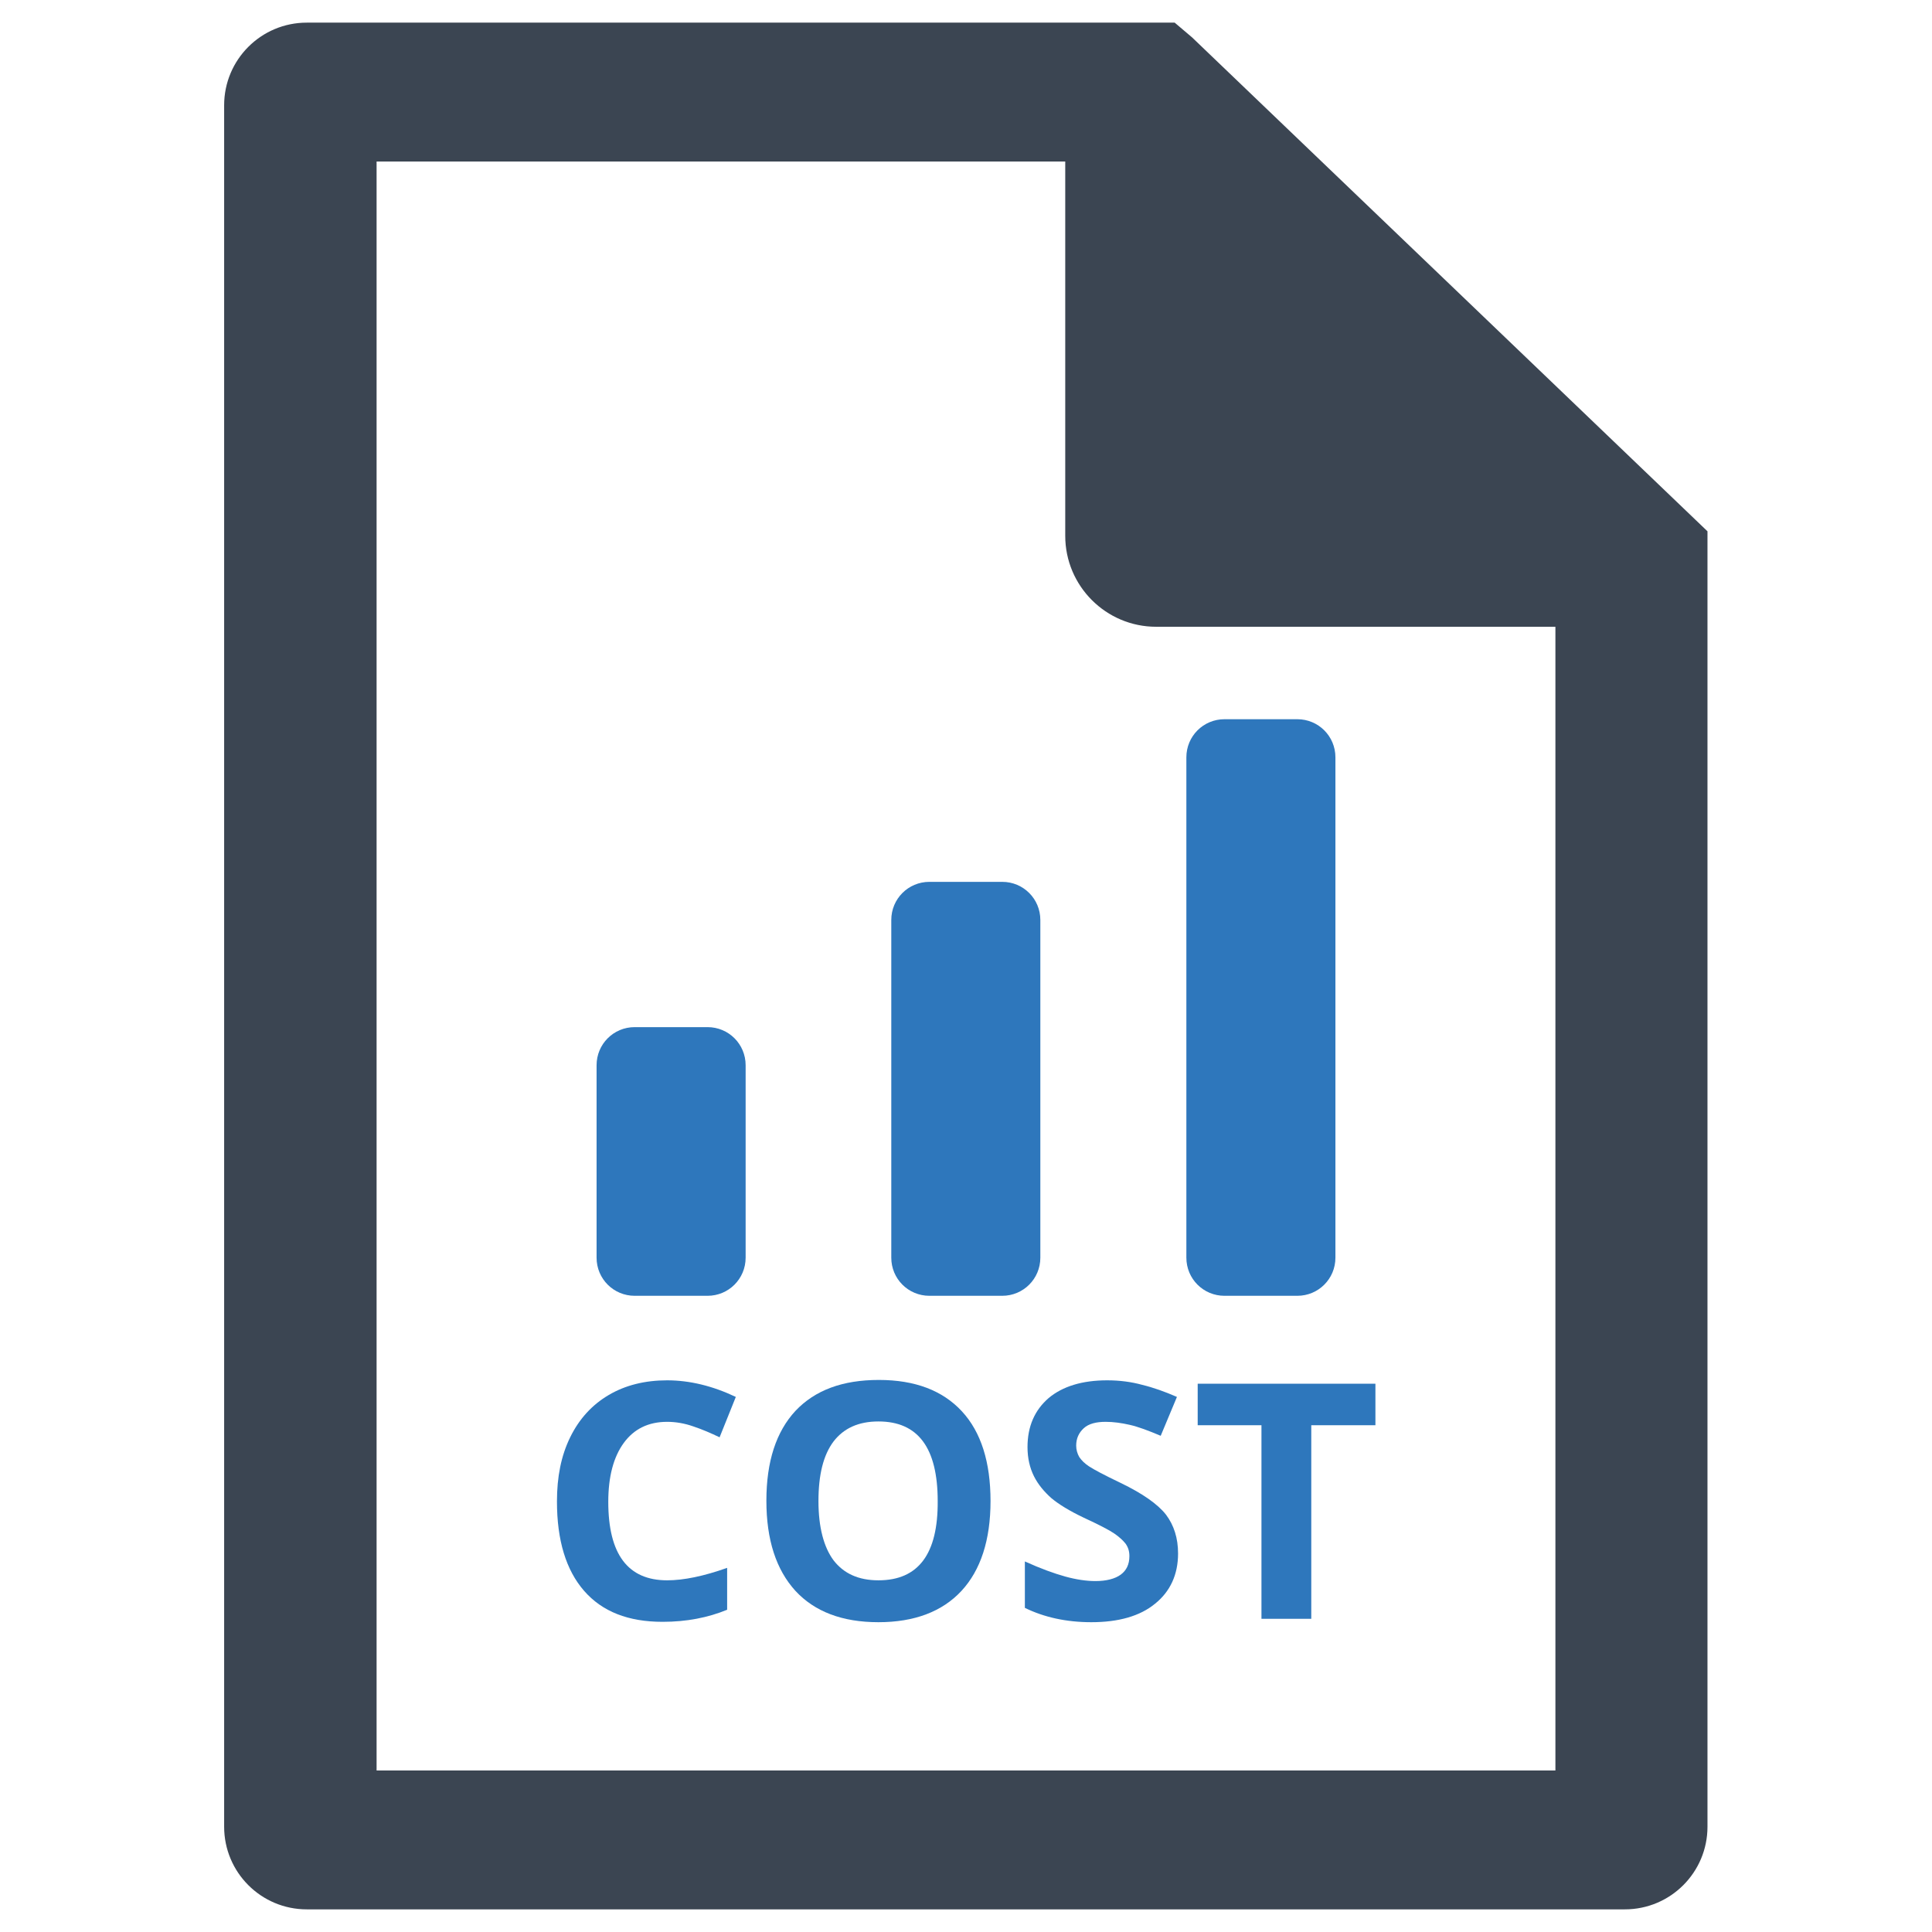 <?xml version="1.0" encoding="utf-8"?>
<!-- Generator: Adobe Illustrator 21.0.2, SVG Export Plug-In . SVG Version: 6.00 Build 0)  -->
<svg version="1.1" id="Layer_1" xmlns="http://www.w3.org/2000/svg" xmlns:xlink="http://www.w3.org/1999/xlink" x="0px" y="0px"
	 viewBox="0 0 512 512" style="enable-background:new 0 0 512 512;" xml:space="preserve">
<style type="text/css">
	.st0{fill:#2E77BC;}
	.st1{fill:#3B4552;}
</style>
<g>
	<g>
		<path class="st0" d="M187.5,272.2h-19.3c-5.6,0-10.1,4.5-10.1,10.1v51c0,5.6,4.5,10.1,10.1,10.1h19.3c5.6,0,10.1-4.5,10.1-10.1
			v-51C197.6,276.7,193.1,272.2,187.5,272.2z"/>
		<path class="st0" d="M275.7,333.3v-89.5c0-5.6-4.5-10.1-10.1-10.1h-19.3c-5.6,0-10.1,4.5-10.1,10.1v89.5c0,5.6,4.5,10.1,10.1,10.1
			h19.3C271.2,343.4,275.7,338.9,275.7,333.3z"/>
		<path class="st0" d="M343.8,343.4c5.6,0,10.1-4.5,10.1-10.1V200.7c0-5.6-4.5-10.1-10.1-10.1h-19.3c-5.6,0-10.1,4.5-10.1,10.1
			v132.6c0,5.6,4.5,10.1,10.1,10.1H343.8z"/>
		<path class="st0" d="M176.8,376.8c2.3,0,4.6,0.4,6.9,1.2c2.4,0.8,4.7,1.8,7,2.9l4.3-10.7c-6.1-2.9-12.2-4.4-18.2-4.4
			c-5.9,0-11.1,1.3-15.5,3.9c-4.4,2.6-7.8,6.3-10.2,11.2c-2.4,4.9-3.5,10.5-3.5,17c0,10.3,2.4,18.2,7.2,23.7
			c4.8,5.5,11.7,8.2,20.8,8.2c6.3,0,12-1.1,17.1-3.2v-11.1c-6.2,2.2-11.5,3.3-15.9,3.3c-10.4,0-15.6-6.9-15.6-20.8
			c0-6.7,1.4-11.9,4.1-15.6C168,378.7,171.8,376.8,176.8,376.8z"/>
		<path class="st0" d="M232.9,365.7c-9.6,0-16.9,2.7-22.1,8.2c-5.1,5.5-7.7,13.4-7.7,23.8c0,10.4,2.6,18.3,7.7,23.9
			c5.1,5.5,12.4,8.3,22,8.3c9.5,0,16.9-2.8,22-8.3c5.1-5.5,7.7-13.5,7.7-23.8c0-10.3-2.5-18.3-7.6-23.8
			C249.8,368.5,242.5,365.7,232.9,365.7z M232.8,418.8c-5.3,0-9.2-1.8-11.9-5.3c-2.6-3.5-4-8.8-4-15.7c0-7,1.3-12.2,4-15.8
			c2.7-3.5,6.6-5.3,11.9-5.3c10.5,0,15.7,7,15.7,21.1C248.6,411.8,243.4,418.8,232.8,418.8z"/>
		<path class="st0" d="M297,393c-4.4-2.1-7.2-3.6-8.4-4.4c-1.2-0.8-2-1.6-2.6-2.5c-0.5-0.9-0.8-1.9-0.8-3c0-1.9,0.7-3.4,2-4.6
			c1.3-1.2,3.3-1.7,5.8-1.7c2.1,0,4.2,0.3,6.4,0.8c2.2,0.5,4.9,1.5,8.2,2.9l4.3-10.3c-3.2-1.4-6.3-2.5-9.2-3.2
			c-2.9-0.8-6-1.2-9.3-1.2c-6.6,0-11.8,1.6-15.5,4.7c-3.7,3.2-5.6,7.5-5.6,13c0,2.9,0.6,5.5,1.7,7.7c1.1,2.2,2.7,4.1,4.6,5.8
			c1.9,1.6,4.8,3.4,8.6,5.2c4.1,1.9,6.8,3.3,8.1,4.2c1.3,0.9,2.3,1.8,3,2.7c0.7,1,1,2,1,3.3c0,2.2-0.8,3.8-2.3,4.9
			c-1.5,1.1-3.8,1.7-6.7,1.7c-2.4,0-5.1-0.4-8-1.2c-2.9-0.8-6.5-2.1-10.7-4v12.3c5.1,2.5,11,3.8,17.6,3.8c7.2,0,12.9-1.6,16.9-4.9
			c4-3.2,6.1-7.7,6.1-13.3c0-4.1-1.1-7.5-3.2-10.3C306.8,398.6,302.8,395.8,297,393z"/>
		<polygon class="st0" points="317.4,366.7 317.4,377.7 334.3,377.7 334.3,429 347.5,429 347.5,377.7 364.5,377.7 364.5,366.7 		"/>
	</g>
	<path class="st1" d="M315.9,9.9L311.3,6h-230c-12.1,0-21.9,9.8-21.9,21.9v456.2c0,12.1,9.8,21.9,21.9,21.9h349.3
		c12.1,0,21.9-9.8,21.9-21.9V140.8L315.9,9.9z M412.2,469.2H99.8V42.8h182.5V142c0,13.3,10.8,24.1,24.1,24.1h105.8V469.2z"/>
</g>
</svg>
